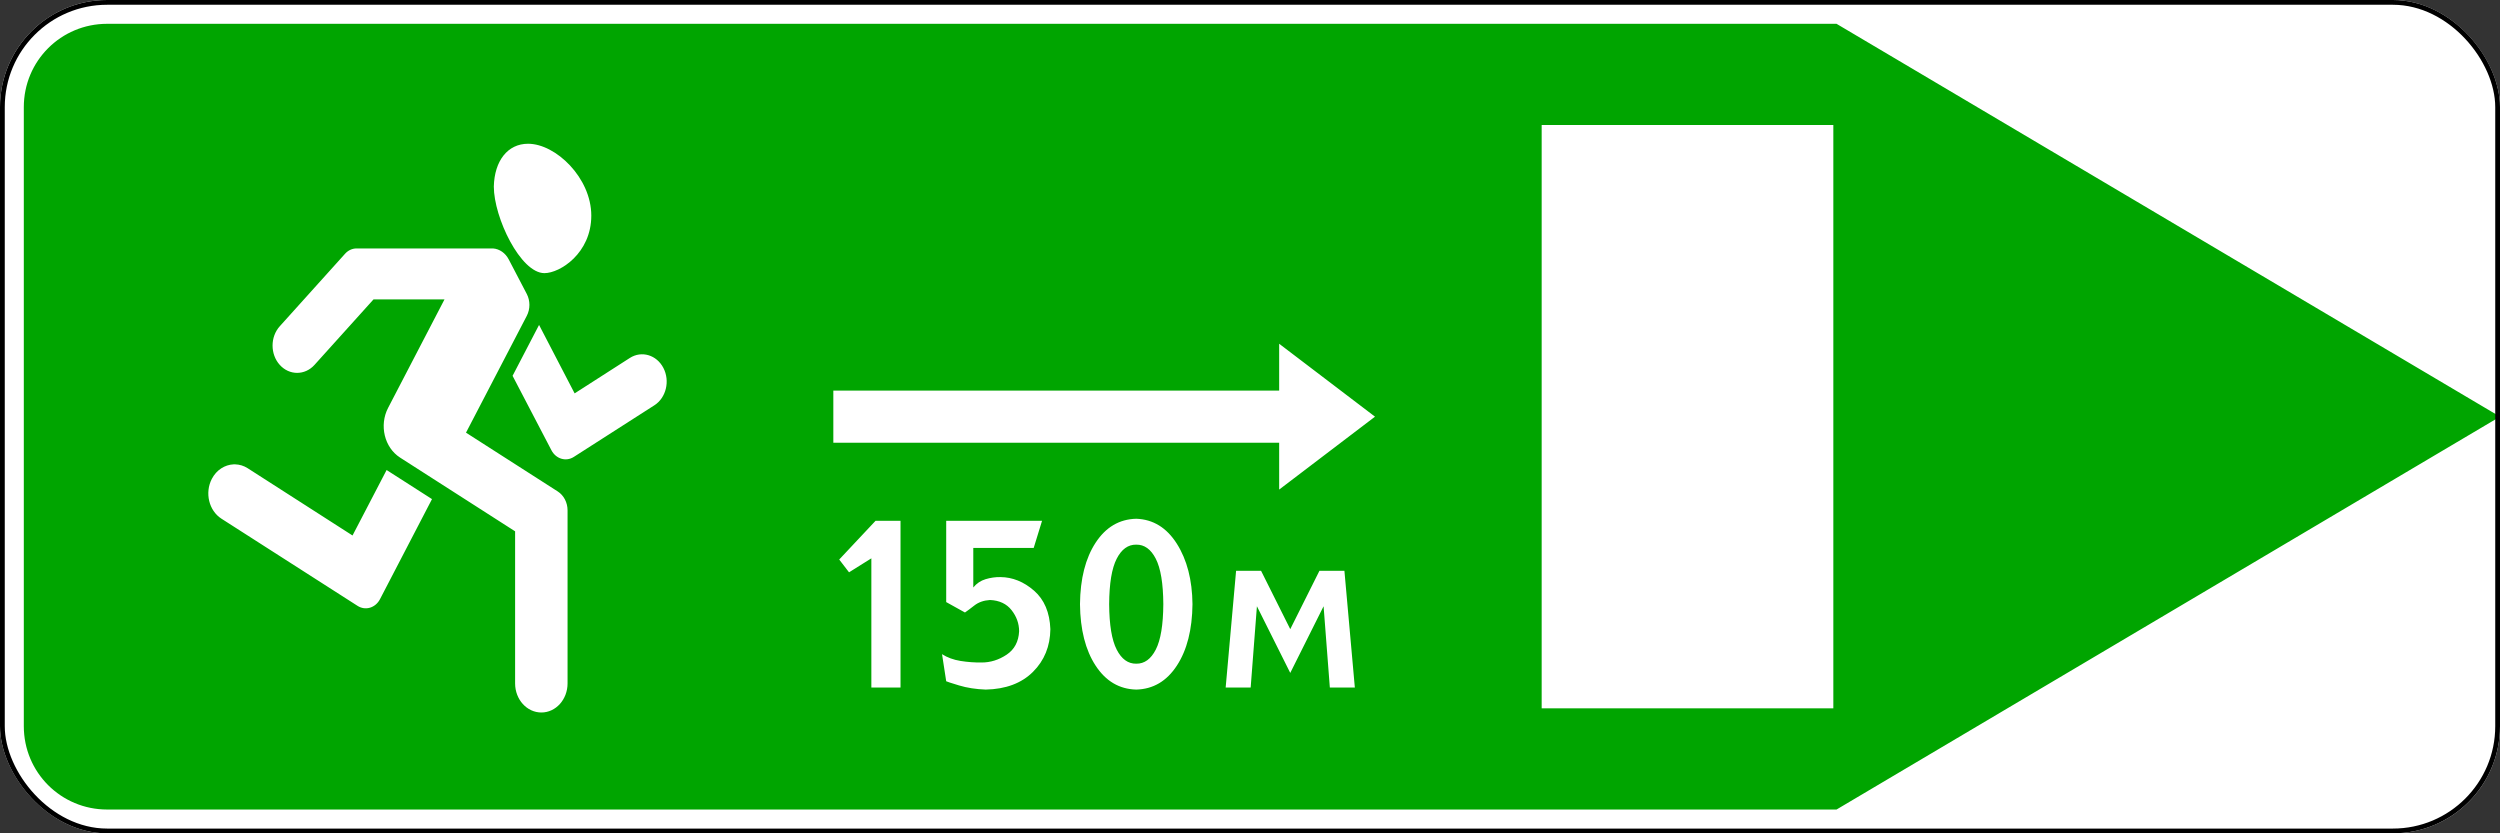 <?xml version="1.0" encoding="UTF-8" standalone="no"?>
<!-- Created with Inkscape (http://www.inkscape.org/) -->

<svg
   xmlns:dc="http://purl.org/dc/elements/1.1/"
   xmlns:cc="http://creativecommons.org/ns#"
   xmlns:rdf="http://www.w3.org/1999/02/22-rdf-syntax-ns#"
   xmlns:svg="http://www.w3.org/2000/svg"
   xmlns="http://www.w3.org/2000/svg"
   xmlns:sodipodi="http://sodipodi.sourceforge.net/DTD/sodipodi-0.dtd"
   xmlns:inkscape="http://www.inkscape.org/namespaces/inkscape"
   width="1050"
   height="350"
   id="svg2"
   version="1.1"
   inkscape:version="0.48.4 r9939"
   sodipodi:docname="6.21.2.svg">
  <rect width="100%" height="100%" fill="#333333" stroke="none"/>
  <title
     id="title3006">6.21.2 Направление движения к аварийному выходу</title>
  <defs
     id="defs4" />
  <sodipodi:namedview
     id="base"
     pagecolor="#ffffff"
     bordercolor="#666666"
     borderopacity="1.0"
     inkscape:pageopacity="0.0"
     inkscape:pageshadow="2"
     inkscape:zoom="1"
     inkscape:cx="643.22814"
     inkscape:cy="148.29715"
     inkscape:document-units="px"
     inkscape:current-layer="layer1"
     showgrid="false"
     inkscape:window-width="1920"
     inkscape:window-height="1024"
     inkscape:window-x="-4"
     inkscape:window-y="-4"
     inkscape:window-maximized="1"
     inkscape:snap-bbox="true"
     inkscape:bbox-paths="true"
     inkscape:bbox-nodes="true"
     inkscape:snap-bbox-edge-midpoints="true"
     inkscape:snap-bbox-midpoints="true"
     inkscape:object-paths="true"
     inkscape:snap-intersection-paths="true"
     inkscape:object-nodes="true"
     inkscape:snap-smooth-nodes="true"
     inkscape:snap-midpoints="true"
     inkscape:snap-object-midpoints="true" />
  <g
     inkscape:label="Layer 1"
     inkscape:groupmode="layer"
     id="layer1"
     transform="translate(0,-702.362)">
    <rect
       style="color:#000000;fill:#ffffff;fill-opacity:1;stroke:none;stroke-width:2;marker:none;visibility:visible;display:inline;overflow:visible;enable-background:accumulate;opacity:1"
       id="rect6880"
       width="1050"
       height="350"
       x="0"
       y="702.362"
       ry="45"
       rx="45" />
    <path
       style="color:#000000;fill:#00a500;fill-opacity:1;fill-rule:nonzero;stroke:none;stroke-width:3.543;marker:none;visibility:visible;display:inline;overflow:visible;enable-background:accumulate"
       d="M 45 10 C 25.61 10 10 25.61 10 45 L 10 305 C 10 324.39 25.61 340 45 340 L 771.344 340 L 1050 175 L 771.344 10 L 45 10 z M 647.5 52.5 L 770 52.5 L 770 297.5 L 647.5 297.5 L 647.5 52.5 z M 221.781 60.375 C 233.426 60.375 248.344 74.696 248.344 90.562 C 248.344 106.341 235.217 114.719 228.656 114.719 C 218.626 114.719 207.406 91.365 207.406 78.344 C 207.66 67.551 213.224 60.375 221.781 60.375 z M 149.781 104.344 L 206.5 104.344 C 206.684 104.344 206.88 104.33 207.062 104.344 C 209.798 104.546 212.273 106.277 213.656 108.938 L 221.25 123.469 C 222.725 126.307 222.725 129.818 221.25 132.656 L 195.719 181.719 L 234.25 206.406 C 236.805 208.045 238.375 211.067 238.375 214.344 L 238.375 287.031 C 238.375 293.785 233.455 299.25 227.375 299.25 C 221.295 299.25 216.344 293.786 216.344 287.031 L 216.344 223.156 L 168.031 192.188 C 161.449 187.966 159.2 178.624 163 171.312 L 186.688 125.75 L 156.875 125.75 L 132.094 153.25 C 128.063 157.728 121.531 157.728 117.5 153.25 C 113.469 148.772 113.469 141.509 117.5 137.031 L 144.938 106.562 C 146.228 105.129 147.956 104.344 149.781 104.344 z M 226.406 136.469 L 241.344 165.219 L 264.531 150.344 C 269.468 147.178 275.775 149.047 278.625 154.531 C 281.475 160.015 279.78 167.053 274.844 170.219 L 241 191.906 C 237.709 194.017 233.494 192.75 231.594 189.094 L 215.281 157.844 L 226.406 136.469 z M 537.25 144.375 L 577.5 175 L 537.25 205.625 L 537.25 185.938 L 350 185.938 L 350 164.062 L 537.25 164.062 L 537.25 144.375 z M 98.094 195.031 C 98.337 195.02 98.568 195.024 98.812 195.031 C 100.587 195.082 102.386 195.601 104.031 196.656 L 148.062 224.906 L 162.375 197.406 L 181.438 209.625 L 159.594 251.656 C 157.694 255.312 153.479 256.58 150.188 254.469 L 93 217.844 C 87.734 214.467 85.929 206.975 88.969 201.125 C 90.928 197.355 94.446 195.193 98.094 195.031 z M 477.219 217.875 C 484.328 218.128 490.016 221.638 494.281 228.375 C 498.547 235.112 500.734 243.56 500.844 253.75 C 500.734 264.432 498.547 273.036 494.281 279.562 C 490.016 286.089 484.328 289.443 477.219 289.625 C 470.109 289.443 464.422 286.089 460.156 279.562 C 455.891 273.036 453.703 264.432 453.594 253.75 C 453.703 243.068 455.891 234.464 460.156 227.938 C 464.422 221.412 470.109 218.057 477.219 217.875 z M 367.719 218.75 L 378.219 218.75 L 378.219 288.75 L 365.969 288.75 L 365.969 234.5 L 356.594 240.375 L 352.469 235 L 367.719 218.75 z M 397.406 218.75 L 437.656 218.75 L 434.156 230.125 L 408.781 230.125 L 408.781 246.75 C 410.154 245.036 411.893 243.87 413.969 243.25 C 416.044 242.63 418.096 242.339 420.156 242.375 C 425.242 242.411 429.961 244.307 434.281 248.062 C 438.602 251.818 440.883 257.214 441.156 264.25 C 441.065 271.432 438.638 277.411 433.844 282.188 C 429.049 286.964 422.435 289.443 414.031 289.625 C 409.893 289.479 406.154 288.896 402.781 287.875 C 399.409 286.854 397.607 286.271 397.406 286.125 L 395.656 274.75 C 397.849 276.154 400.432 277.112 403.406 277.594 C 406.38 278.076 409.339 278.284 412.281 278.25 C 416 278.25 419.5 277.156 422.781 274.969 C 426.062 272.781 427.812 269.5 428.031 265.125 C 428.013 261.898 426.971 258.961 424.875 256.281 C 422.779 253.602 419.737 252.164 415.781 252 C 413.156 252.164 410.969 252.945 409.219 254.312 C 407.469 255.68 406.156 256.648 405.281 257.25 L 397.406 252.875 L 397.406 218.75 z M 477.219 228.75 C 473.792 228.698 471.052 230.677 469 234.688 C 466.948 238.698 465.896 245.052 465.844 253.75 C 465.896 262.448 466.948 268.802 469 272.812 C 471.052 276.823 473.792 278.802 477.219 278.75 C 480.646 278.802 483.385 276.823 485.438 272.812 C 487.49 268.802 488.542 262.448 488.594 253.75 C 488.542 245.052 487.49 238.698 485.438 234.688 C 483.385 230.677 480.646 228.698 477.219 228.75 z M 519.156 239.75 L 529.656 239.75 L 541.906 264.25 L 554.156 239.75 L 564.656 239.75 L 569.031 288.75 L 558.531 288.75 L 555.906 254.625 L 541.906 282.625 L 527.906 254.625 L 525.281 288.75 L 514.781 288.75 L 519.156 239.75 z "
       transform="translate(0,702.362)"
       id="rect14198" />
    <rect
       rx="44"
       ry="44"
       y="703.362"
       x="1"
       height="348"
       width="1048"
       id="rect14124"
       style="color:#000000;fill:none;stroke:#000000;stroke-width:2;stroke-miterlimit:4;stroke-opacity:1;stroke-dasharray:none;marker:none;visibility:visible;display:inline;overflow:visible;enable-background:accumulate;opacity:1" />
  </g>
</svg>
